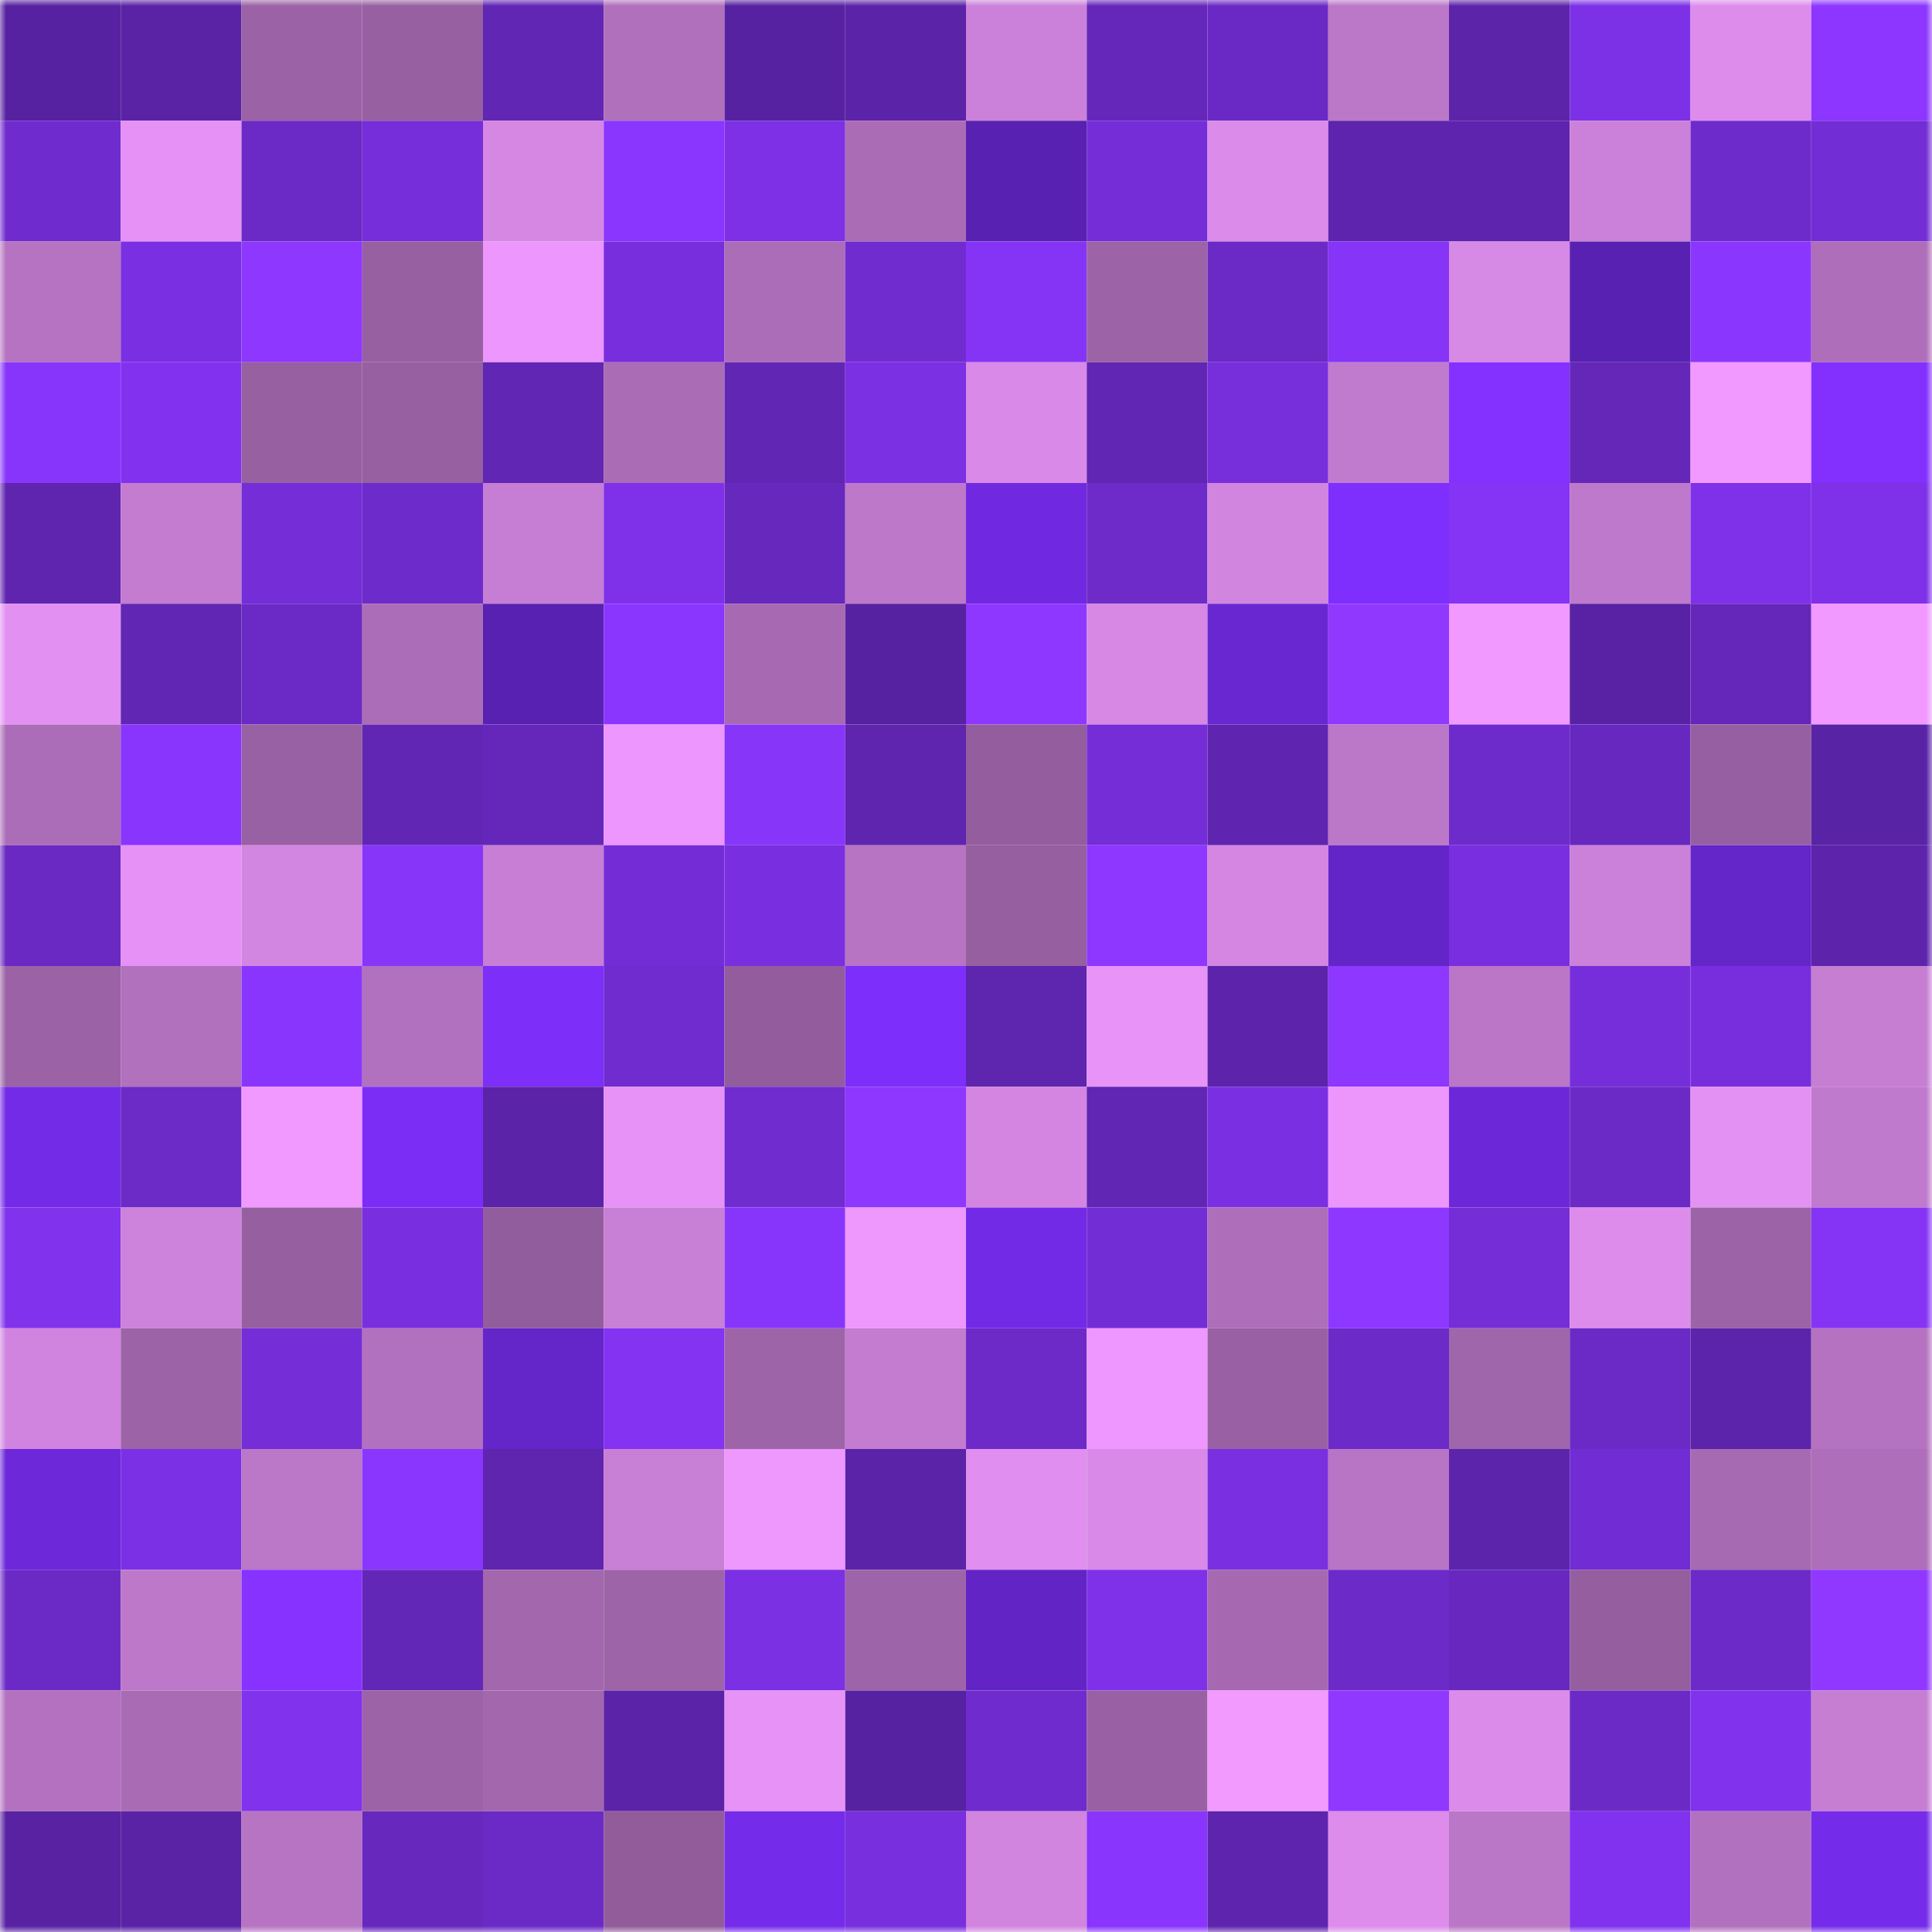 <svg viewBox="0 0 160 160" fill="none" role="img" xmlns="http://www.w3.org/2000/svg" width="240" height="240" name="farcaster%2Cxxxhp"><mask id="1359259433" mask-type="alpha" maskUnits="userSpaceOnUse" x="0" y="0" width="160" height="160"><rect width="160" height="160" fill="#FFFFFF"></rect></mask><g mask="url(#1359259433)"><rect x="0" y="0" width="10" height="10" fill="#5722a1"></rect><rect x="10" y="0" width="10" height="10" fill="#5a23a6"></rect><rect x="20" y="0" width="10" height="10" fill="#9b63a6"></rect><rect x="30" y="0" width="10" height="10" fill="#9760a1"></rect><rect x="40" y="0" width="10" height="10" fill="#6126b3"></rect><rect x="50" y="0" width="10" height="10" fill="#b070bc"></rect><rect x="60" y="0" width="10" height="10" fill="#5722a1"></rect><rect x="70" y="0" width="10" height="10" fill="#5b23a8"></rect><rect x="80" y="0" width="10" height="10" fill="#cb81d9"></rect><rect x="90" y="0" width="10" height="10" fill="#6527ba"></rect><rect x="100" y="0" width="10" height="10" fill="#6a29c4"></rect><rect x="110" y="0" width="10" height="10" fill="#bb77c8"></rect><rect x="120" y="0" width="10" height="10" fill="#5c24a9"></rect><rect x="130" y="0" width="10" height="10" fill="#7d31e7"></rect><rect x="140" y="0" width="10" height="10" fill="#de8cec"></rect><rect x="150" y="0" width="10" height="10" fill="#8c36ff"></rect><rect x="0" y="10" width="10" height="10" fill="#702bce"></rect><rect x="10" y="10" width="10" height="10" fill="#e591f5"></rect><rect x="20" y="10" width="10" height="10" fill="#6b29c5"></rect><rect x="30" y="10" width="10" height="10" fill="#752ed9"></rect><rect x="40" y="10" width="10" height="10" fill="#d587e3"></rect><rect x="50" y="10" width="10" height="10" fill="#8a36fe"></rect><rect x="60" y="10" width="10" height="10" fill="#7d30e6"></rect><rect x="70" y="10" width="10" height="10" fill="#ab6cb6"></rect><rect x="80" y="10" width="10" height="10" fill="#5821b1"></rect><rect x="90" y="10" width="10" height="10" fill="#752dd8"></rect><rect x="100" y="10" width="10" height="10" fill="#db8bea"></rect><rect x="110" y="10" width="10" height="10" fill="#5e24ad"></rect><rect x="120" y="10" width="10" height="10" fill="#5e24ad"></rect><rect x="130" y="10" width="10" height="10" fill="#cb81d9"></rect><rect x="140" y="10" width="10" height="10" fill="#6e2bcc"></rect><rect x="150" y="10" width="10" height="10" fill="#732dd4"></rect><rect x="0" y="20" width="10" height="10" fill="#b573c1"></rect><rect x="10" y="20" width="10" height="10" fill="#7a30e2"></rect><rect x="20" y="20" width="10" height="10" fill="#8d37ff"></rect><rect x="30" y="20" width="10" height="10" fill="#9760a1"></rect><rect x="40" y="20" width="10" height="10" fill="#ed96fd"></rect><rect x="50" y="20" width="10" height="10" fill="#782edd"></rect><rect x="60" y="20" width="10" height="10" fill="#ac6db8"></rect><rect x="70" y="20" width="10" height="10" fill="#712cd0"></rect><rect x="80" y="20" width="10" height="10" fill="#8534f6"></rect><rect x="90" y="20" width="10" height="10" fill="#9c63a7"></rect><rect x="100" y="20" width="10" height="10" fill="#6b2ac6"></rect><rect x="110" y="20" width="10" height="10" fill="#8634f7"></rect><rect x="120" y="20" width="10" height="10" fill="#d789e6"></rect><rect x="130" y="20" width="10" height="10" fill="#5821b1"></rect><rect x="140" y="20" width="10" height="10" fill="#8b36ff"></rect><rect x="150" y="20" width="10" height="10" fill="#ae6eb9"></rect><rect x="0" y="30" width="10" height="10" fill="#8835fb"></rect><rect x="10" y="30" width="10" height="10" fill="#8232ef"></rect><rect x="20" y="30" width="10" height="10" fill="#9760a1"></rect><rect x="30" y="30" width="10" height="10" fill="#9760a1"></rect><rect x="40" y="30" width="10" height="10" fill="#6126b3"></rect><rect x="50" y="30" width="10" height="10" fill="#aa6cb5"></rect><rect x="60" y="30" width="10" height="10" fill="#6226b5"></rect><rect x="70" y="30" width="10" height="10" fill="#7c30e4"></rect><rect x="80" y="30" width="10" height="10" fill="#d989e7"></rect><rect x="90" y="30" width="10" height="10" fill="#6126b3"></rect><rect x="100" y="30" width="10" height="10" fill="#772edb"></rect><rect x="110" y="30" width="10" height="10" fill="#c17bce"></rect><rect x="120" y="30" width="10" height="10" fill="#8431ff"></rect><rect x="130" y="30" width="10" height="10" fill="#6427b8"></rect><rect x="140" y="30" width="10" height="10" fill="#f199ff"></rect><rect x="150" y="30" width="10" height="10" fill="#8330ff"></rect><rect x="0" y="40" width="10" height="10" fill="#5f25af"></rect><rect x="10" y="40" width="10" height="10" fill="#c47cd1"></rect><rect x="20" y="40" width="10" height="10" fill="#752dd7"></rect><rect x="30" y="40" width="10" height="10" fill="#6e2bcb"></rect><rect x="40" y="40" width="10" height="10" fill="#c67ed4"></rect><rect x="50" y="40" width="10" height="10" fill="#7f31ea"></rect><rect x="60" y="40" width="10" height="10" fill="#6628bd"></rect><rect x="70" y="40" width="10" height="10" fill="#bd78ca"></rect><rect x="80" y="40" width="10" height="10" fill="#7029e0"></rect><rect x="90" y="40" width="10" height="10" fill="#6e2bca"></rect><rect x="100" y="40" width="10" height="10" fill="#d185df"></rect><rect x="110" y="40" width="10" height="10" fill="#7e2ffd"></rect><rect x="120" y="40" width="10" height="10" fill="#8534f5"></rect><rect x="130" y="40" width="10" height="10" fill="#bf79cc"></rect><rect x="140" y="40" width="10" height="10" fill="#7f31ea"></rect><rect x="150" y="40" width="10" height="10" fill="#7e31e8"></rect><rect x="0" y="50" width="10" height="10" fill="#e390f3"></rect><rect x="10" y="50" width="10" height="10" fill="#6126b3"></rect><rect x="20" y="50" width="10" height="10" fill="#6b2ac5"></rect><rect x="30" y="50" width="10" height="10" fill="#ac6db8"></rect><rect x="40" y="50" width="10" height="10" fill="#5921b2"></rect><rect x="50" y="50" width="10" height="10" fill="#8a36fe"></rect><rect x="60" y="50" width="10" height="10" fill="#a76ab2"></rect><rect x="70" y="50" width="10" height="10" fill="#5722a1"></rect><rect x="80" y="50" width="10" height="10" fill="#8e37ff"></rect><rect x="90" y="50" width="10" height="10" fill="#d688e4"></rect><rect x="100" y="50" width="10" height="10" fill="#6827d1"></rect><rect x="110" y="50" width="10" height="10" fill="#9138ff"></rect><rect x="120" y="50" width="10" height="10" fill="#f199ff"></rect><rect x="130" y="50" width="10" height="10" fill="#5922a4"></rect><rect x="140" y="50" width="10" height="10" fill="#6427b9"></rect><rect x="150" y="50" width="10" height="10" fill="#f199ff"></rect><rect x="0" y="60" width="10" height="10" fill="#ac6db8"></rect><rect x="10" y="60" width="10" height="10" fill="#8935fd"></rect><rect x="20" y="60" width="10" height="10" fill="#9861a3"></rect><rect x="30" y="60" width="10" height="10" fill="#6126b4"></rect><rect x="40" y="60" width="10" height="10" fill="#6527ba"></rect><rect x="50" y="60" width="10" height="10" fill="#ed96fd"></rect><rect x="60" y="60" width="10" height="10" fill="#8835fa"></rect><rect x="70" y="60" width="10" height="10" fill="#5f25af"></rect><rect x="80" y="60" width="10" height="10" fill="#945e9e"></rect><rect x="90" y="60" width="10" height="10" fill="#752dd8"></rect><rect x="100" y="60" width="10" height="10" fill="#5f25b0"></rect><rect x="110" y="60" width="10" height="10" fill="#bb77c8"></rect><rect x="120" y="60" width="10" height="10" fill="#6e2bcb"></rect><rect x="130" y="60" width="10" height="10" fill="#6728bf"></rect><rect x="140" y="60" width="10" height="10" fill="#965fa1"></rect><rect x="150" y="60" width="10" height="10" fill="#5923a5"></rect><rect x="0" y="70" width="10" height="10" fill="#6929c2"></rect><rect x="10" y="70" width="10" height="10" fill="#e591f5"></rect><rect x="20" y="70" width="10" height="10" fill="#d386e1"></rect><rect x="30" y="70" width="10" height="10" fill="#8835fa"></rect><rect x="40" y="70" width="10" height="10" fill="#c77ed4"></rect><rect x="50" y="70" width="10" height="10" fill="#742dd6"></rect><rect x="60" y="70" width="10" height="10" fill="#792fdf"></rect><rect x="70" y="70" width="10" height="10" fill="#b774c3"></rect><rect x="80" y="70" width="10" height="10" fill="#965fa0"></rect><rect x="90" y="70" width="10" height="10" fill="#8e37ff"></rect><rect x="100" y="70" width="10" height="10" fill="#d486e2"></rect><rect x="110" y="70" width="10" height="10" fill="#6425c8"></rect><rect x="120" y="70" width="10" height="10" fill="#792fdf"></rect><rect x="130" y="70" width="10" height="10" fill="#cb81d9"></rect><rect x="140" y="70" width="10" height="10" fill="#6425c9"></rect><rect x="150" y="70" width="10" height="10" fill="#5d24ab"></rect><rect x="0" y="80" width="10" height="10" fill="#9b62a5"></rect><rect x="10" y="80" width="10" height="10" fill="#b171bd"></rect><rect x="20" y="80" width="10" height="10" fill="#8a35fe"></rect><rect x="30" y="80" width="10" height="10" fill="#b271be"></rect><rect x="40" y="80" width="10" height="10" fill="#7d2ef9"></rect><rect x="50" y="80" width="10" height="10" fill="#702ccf"></rect><rect x="60" y="80" width="10" height="10" fill="#935d9d"></rect><rect x="70" y="80" width="10" height="10" fill="#7d2efb"></rect><rect x="80" y="80" width="10" height="10" fill="#5e25ae"></rect><rect x="90" y="80" width="10" height="10" fill="#e893f8"></rect><rect x="100" y="80" width="10" height="10" fill="#5d24ab"></rect><rect x="110" y="80" width="10" height="10" fill="#8d37ff"></rect><rect x="120" y="80" width="10" height="10" fill="#bb76c7"></rect><rect x="130" y="80" width="10" height="10" fill="#762eda"></rect><rect x="140" y="80" width="10" height="10" fill="#782edd"></rect><rect x="150" y="80" width="10" height="10" fill="#c67ed3"></rect><rect x="0" y="90" width="10" height="10" fill="#742be7"></rect><rect x="10" y="90" width="10" height="10" fill="#6c2ac7"></rect><rect x="20" y="90" width="10" height="10" fill="#f199ff"></rect><rect x="30" y="90" width="10" height="10" fill="#7b2df6"></rect><rect x="40" y="90" width="10" height="10" fill="#5b23a8"></rect><rect x="50" y="90" width="10" height="10" fill="#e792f6"></rect><rect x="60" y="90" width="10" height="10" fill="#702ccf"></rect><rect x="70" y="90" width="10" height="10" fill="#8e37ff"></rect><rect x="80" y="90" width="10" height="10" fill="#d385e1"></rect><rect x="90" y="90" width="10" height="10" fill="#6126b3"></rect><rect x="100" y="90" width="10" height="10" fill="#7a30e2"></rect><rect x="110" y="90" width="10" height="10" fill="#ec96fc"></rect><rect x="120" y="90" width="10" height="10" fill="#6c28d8"></rect><rect x="130" y="90" width="10" height="10" fill="#6b2ac5"></rect><rect x="140" y="90" width="10" height="10" fill="#e491f4"></rect><rect x="150" y="90" width="10" height="10" fill="#c07acd"></rect><rect x="0" y="100" width="10" height="10" fill="#8032ec"></rect><rect x="10" y="100" width="10" height="10" fill="#cd82db"></rect><rect x="20" y="100" width="10" height="10" fill="#965fa0"></rect><rect x="30" y="100" width="10" height="10" fill="#792fdf"></rect><rect x="40" y="100" width="10" height="10" fill="#925d9c"></rect><rect x="50" y="100" width="10" height="10" fill="#c87fd6"></rect><rect x="60" y="100" width="10" height="10" fill="#8835fb"></rect><rect x="70" y="100" width="10" height="10" fill="#ee97fd"></rect><rect x="80" y="100" width="10" height="10" fill="#732ae6"></rect><rect x="90" y="100" width="10" height="10" fill="#732dd5"></rect><rect x="100" y="100" width="10" height="10" fill="#ae6eb9"></rect><rect x="110" y="100" width="10" height="10" fill="#8d37ff"></rect><rect x="120" y="100" width="10" height="10" fill="#752dd8"></rect><rect x="130" y="100" width="10" height="10" fill="#de8cec"></rect><rect x="140" y="100" width="10" height="10" fill="#9d63a7"></rect><rect x="150" y="100" width="10" height="10" fill="#8534f5"></rect><rect x="0" y="110" width="10" height="10" fill="#d184df"></rect><rect x="10" y="110" width="10" height="10" fill="#9c63a7"></rect><rect x="20" y="110" width="10" height="10" fill="#742dd7"></rect><rect x="30" y="110" width="10" height="10" fill="#b271be"></rect><rect x="40" y="110" width="10" height="10" fill="#6425c9"></rect><rect x="50" y="110" width="10" height="10" fill="#8333f1"></rect><rect x="60" y="110" width="10" height="10" fill="#9e64a8"></rect><rect x="70" y="110" width="10" height="10" fill="#c37cd0"></rect><rect x="80" y="110" width="10" height="10" fill="#6d2ac8"></rect><rect x="90" y="110" width="10" height="10" fill="#ee97fe"></rect><rect x="100" y="110" width="10" height="10" fill="#9961a3"></rect><rect x="110" y="110" width="10" height="10" fill="#6c2ac8"></rect><rect x="120" y="110" width="10" height="10" fill="#a066ab"></rect><rect x="130" y="110" width="10" height="10" fill="#6b2ac5"></rect><rect x="140" y="110" width="10" height="10" fill="#5c24aa"></rect><rect x="150" y="110" width="10" height="10" fill="#b472c0"></rect><rect x="0" y="120" width="10" height="10" fill="#6d28d9"></rect><rect x="10" y="120" width="10" height="10" fill="#7c30e5"></rect><rect x="20" y="120" width="10" height="10" fill="#bb77c8"></rect><rect x="30" y="120" width="10" height="10" fill="#8b36ff"></rect><rect x="40" y="120" width="10" height="10" fill="#5f25ae"></rect><rect x="50" y="120" width="10" height="10" fill="#c87fd6"></rect><rect x="60" y="120" width="10" height="10" fill="#ee97fd"></rect><rect x="70" y="120" width="10" height="10" fill="#5b23a8"></rect><rect x="80" y="120" width="10" height="10" fill="#e08eef"></rect><rect x="90" y="120" width="10" height="10" fill="#d98ae8"></rect><rect x="100" y="120" width="10" height="10" fill="#7a2fe0"></rect><rect x="110" y="120" width="10" height="10" fill="#b875c5"></rect><rect x="120" y="120" width="10" height="10" fill="#5c24ab"></rect><rect x="130" y="120" width="10" height="10" fill="#722cd3"></rect><rect x="140" y="120" width="10" height="10" fill="#a66ab2"></rect><rect x="150" y="120" width="10" height="10" fill="#ae6eb9"></rect><rect x="0" y="130" width="10" height="10" fill="#6b2ac5"></rect><rect x="10" y="130" width="10" height="10" fill="#be78ca"></rect><rect x="20" y="130" width="10" height="10" fill="#8732ff"></rect><rect x="30" y="130" width="10" height="10" fill="#6327b7"></rect><rect x="40" y="130" width="10" height="10" fill="#a367ae"></rect><rect x="50" y="130" width="10" height="10" fill="#9e64a8"></rect><rect x="60" y="130" width="10" height="10" fill="#7c30e4"></rect><rect x="70" y="130" width="10" height="10" fill="#9e64a9"></rect><rect x="80" y="130" width="10" height="10" fill="#6324c5"></rect><rect x="90" y="130" width="10" height="10" fill="#7e31e9"></rect><rect x="100" y="130" width="10" height="10" fill="#a669b1"></rect><rect x="110" y="130" width="10" height="10" fill="#6c2ac8"></rect><rect x="120" y="130" width="10" height="10" fill="#6828c0"></rect><rect x="130" y="130" width="10" height="10" fill="#955e9e"></rect><rect x="140" y="130" width="10" height="10" fill="#6c2ac8"></rect><rect x="150" y="130" width="10" height="10" fill="#9038ff"></rect><rect x="0" y="140" width="10" height="10" fill="#b371bf"></rect><rect x="10" y="140" width="10" height="10" fill="#a86bb4"></rect><rect x="20" y="140" width="10" height="10" fill="#8032ec"></rect><rect x="30" y="140" width="10" height="10" fill="#9d63a7"></rect><rect x="40" y="140" width="10" height="10" fill="#a367ae"></rect><rect x="50" y="140" width="10" height="10" fill="#5b23a7"></rect><rect x="60" y="140" width="10" height="10" fill="#e792f6"></rect><rect x="70" y="140" width="10" height="10" fill="#5722a1"></rect><rect x="80" y="140" width="10" height="10" fill="#6f2bcd"></rect><rect x="90" y="140" width="10" height="10" fill="#9961a3"></rect><rect x="100" y="140" width="10" height="10" fill="#f39aff"></rect><rect x="110" y="140" width="10" height="10" fill="#9138ff"></rect><rect x="120" y="140" width="10" height="10" fill="#db8bea"></rect><rect x="130" y="140" width="10" height="10" fill="#6b2ac5"></rect><rect x="140" y="140" width="10" height="10" fill="#8032ed"></rect><rect x="150" y="140" width="10" height="10" fill="#c67ed3"></rect><rect x="0" y="150" width="10" height="10" fill="#5822a2"></rect><rect x="10" y="150" width="10" height="10" fill="#5a23a6"></rect><rect x="20" y="150" width="10" height="10" fill="#b674c3"></rect><rect x="30" y="150" width="10" height="10" fill="#6728be"></rect><rect x="40" y="150" width="10" height="10" fill="#6b2ac5"></rect><rect x="50" y="150" width="10" height="10" fill="#925c9b"></rect><rect x="60" y="150" width="10" height="10" fill="#752bea"></rect><rect x="70" y="150" width="10" height="10" fill="#782fde"></rect><rect x="80" y="150" width="10" height="10" fill="#d185df"></rect><rect x="90" y="150" width="10" height="10" fill="#8935fd"></rect><rect x="100" y="150" width="10" height="10" fill="#5e24ad"></rect><rect x="110" y="150" width="10" height="10" fill="#dd8cec"></rect><rect x="120" y="150" width="10" height="10" fill="#bb77c7"></rect><rect x="130" y="150" width="10" height="10" fill="#8132ee"></rect><rect x="140" y="150" width="10" height="10" fill="#b271be"></rect><rect x="150" y="150" width="10" height="10" fill="#752bea"></rect></g></svg>